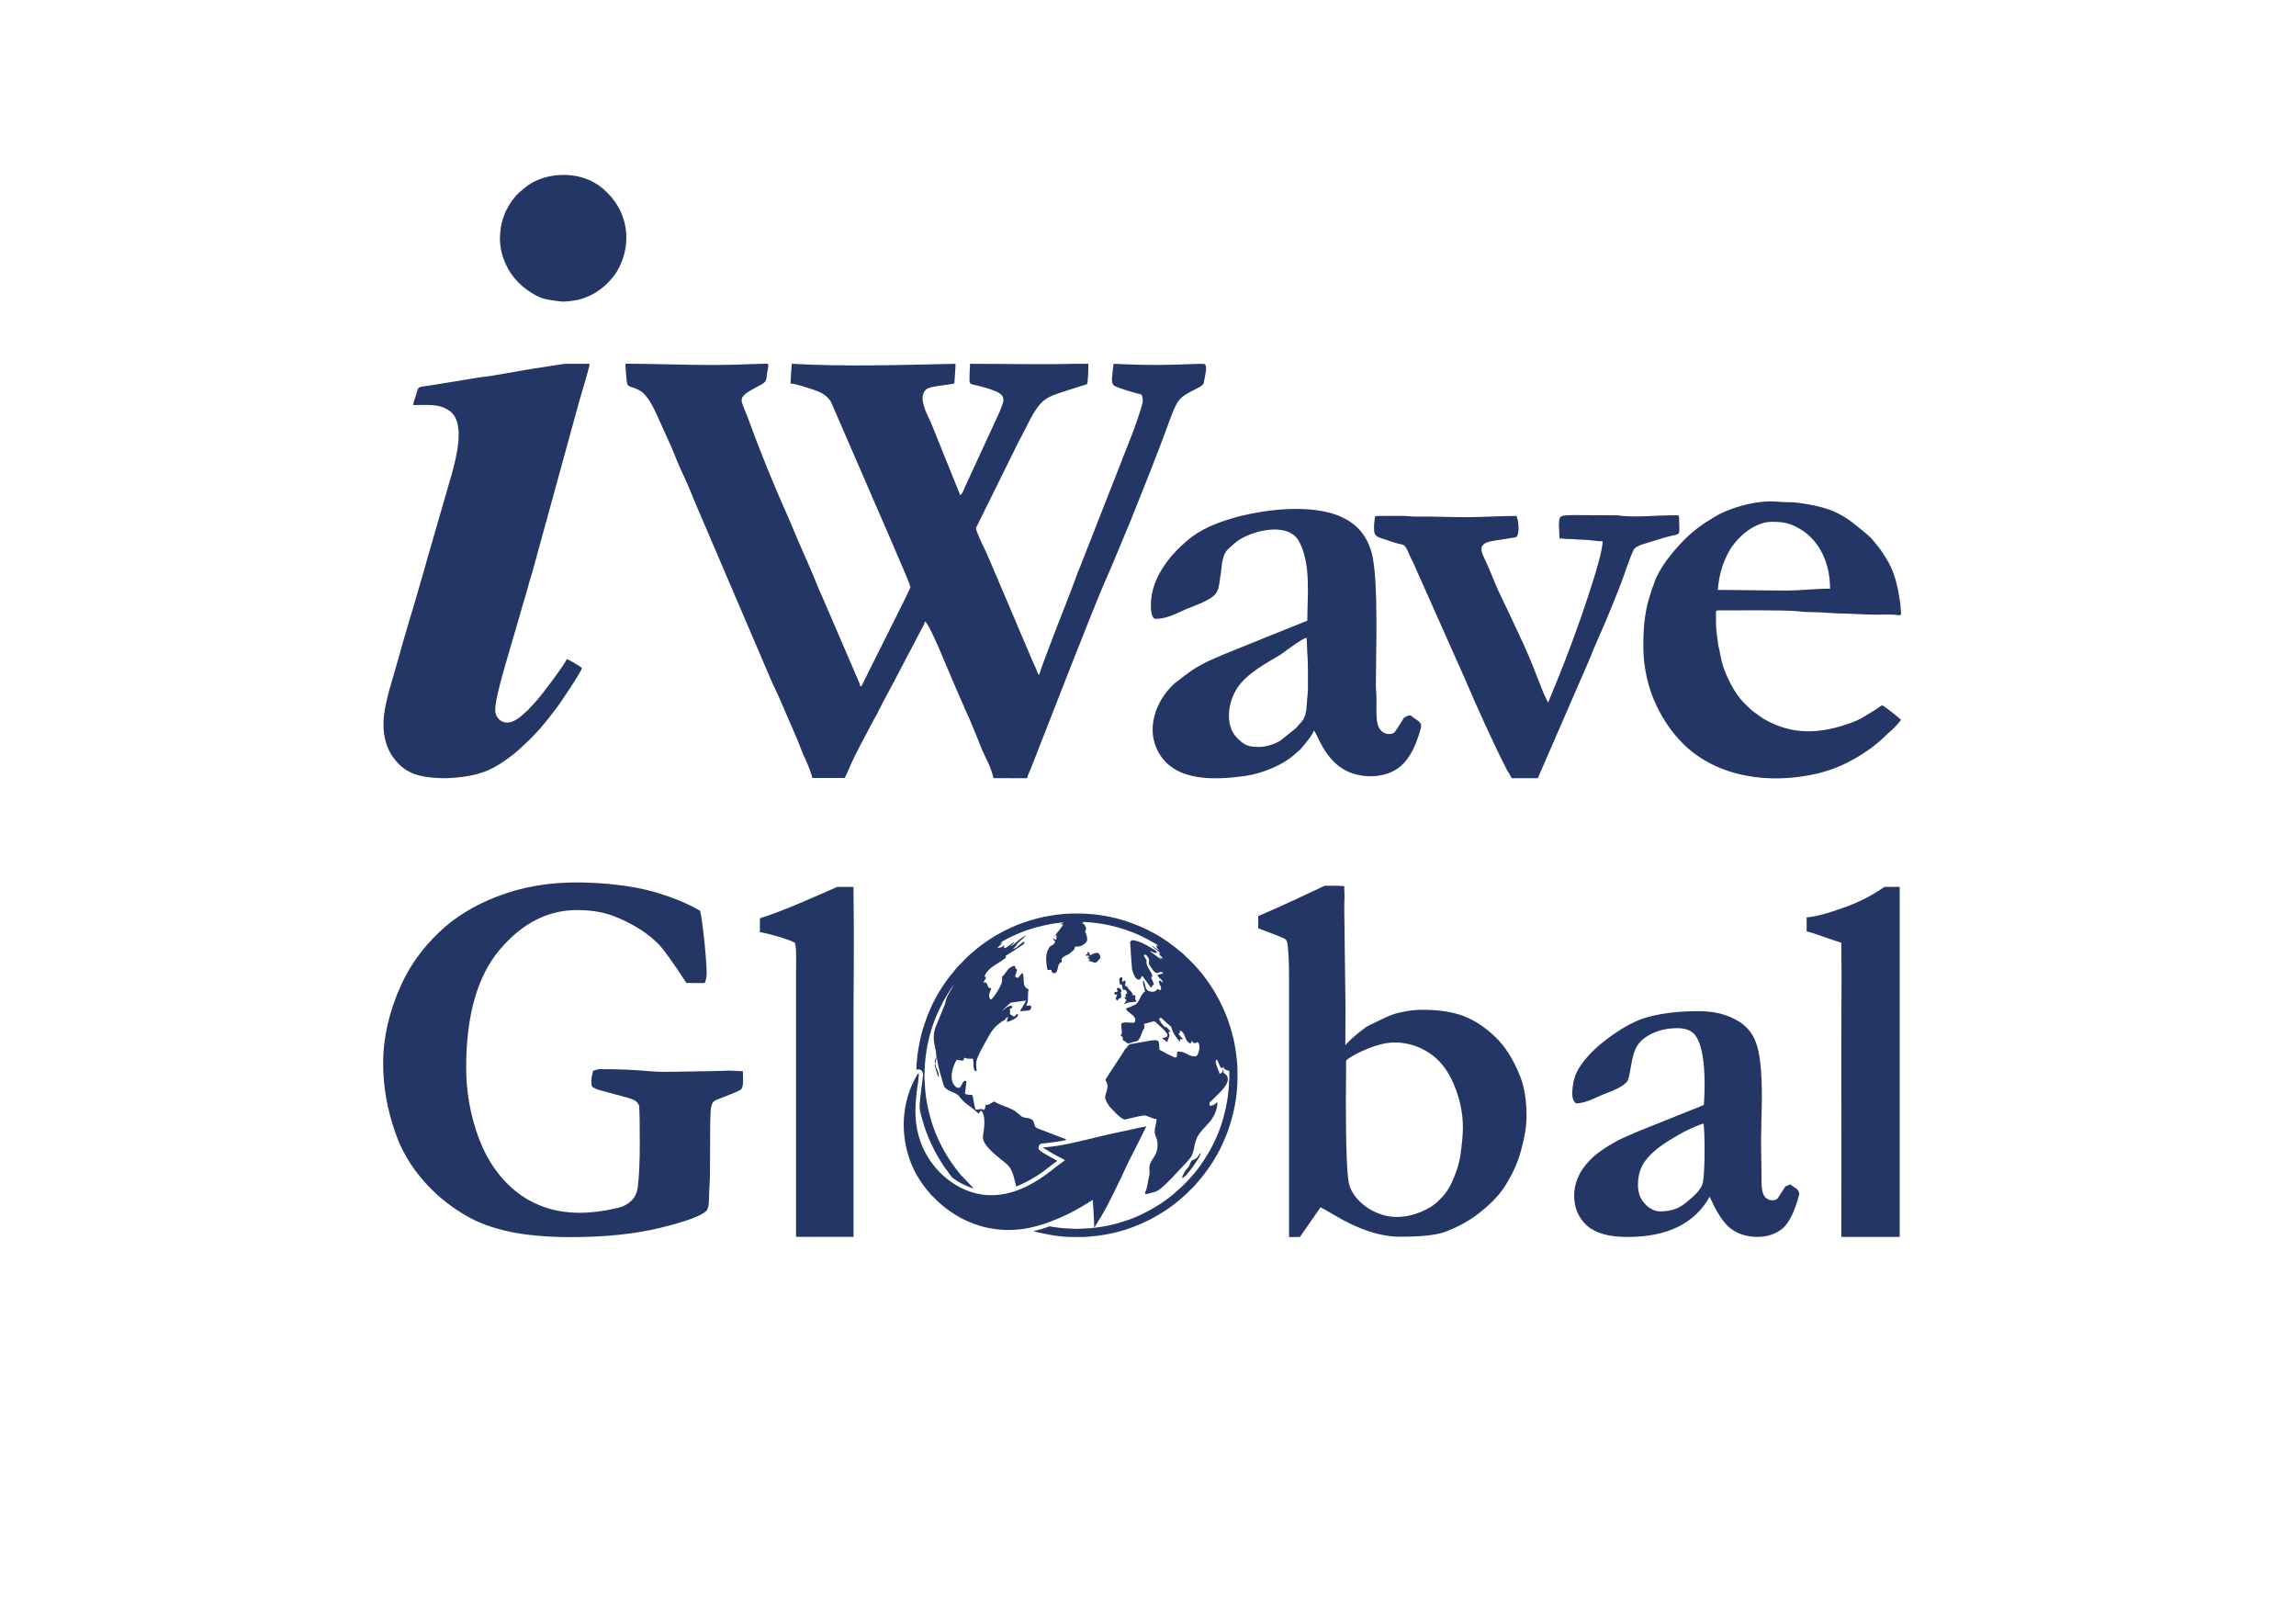 <?xml version="1.0" encoding="UTF-8"?>
<!DOCTYPE svg PUBLIC "-//W3C//DTD SVG 1.1//EN" "http://www.w3.org/Graphics/SVG/1.1/DTD/svg11.dtd">
<!-- Creator: CorelDRAW X6 -->
<svg xmlns="http://www.w3.org/2000/svg" xml:space="preserve" width="297.039mm" height="209.903mm" version="1.1" style="shape-rendering:geometricPrecision; text-rendering:geometricPrecision; image-rendering:optimizeQuality; fill-rule:evenodd; clip-rule:evenodd"
viewBox="0 0 29704 20990"
 xmlns:xlink="http://www.w3.org/1999/xlink">
 <defs>
  <style type="text/css">
   <![CDATA[
    .fil0 {fill:#243666}
   ]]>
  </style>
 </defs>
 <g id="Layer_x0020_1">
  <path class="fil0" d="M12965 13078l0 0zm920 -1261l114 0 72 4c14,0 31,3 46,4 52,1 127,15 180,23 99,17 231,51 322,85 13,5 24,9 38,14 49,17 97,39 144,60 41,18 81,39 120,60 6,3 9,6 16,9 105,55 248,159 338,236l21 17c5,6 8,8 14,12l116 114c9,9 17,16 26,26l70 80c28,29 67,85 90,116l42 59c14,20 26,42 40,63 8,11 13,21 20,32 7,11 12,20 18,32l37 66c30,57 58,115 82,175 3,8 5,10 7,18 3,8 5,11 7,18 5,12 10,24 15,37 14,38 26,77 38,115 9,26 15,53 23,80 24,81 39,173 51,257 10,67 18,170 18,237l-2 151c0,15 -3,34 -4,48 -4,100 -23,220 -45,313 -7,28 -14,54 -21,82l-22 79c-8,27 -18,51 -26,77 -5,13 -9,25 -14,38l-22 55c-3,7 -4,11 -7,18 -5,13 -10,24 -16,36 -5,12 -10,24 -15,36 -35,78 -101,194 -146,262 -45,68 -72,101 -119,163l-70 83c-4,5 -8,8 -12,13 -17,23 -93,97 -114,117l-80 72c-4,4 -8,7 -13,11l-72 58c-54,40 -108,80 -166,114l-129 75c-23,11 -45,24 -68,33 -35,15 -69,33 -106,48 -87,35 -176,66 -268,89 -110,28 -220,48 -348,58 -15,1 -31,4 -48,4 -10,0 -13,2 -24,2l-174 0c-8,-1 -18,0 -27,0 -10,0 -12,-2 -22,-2 -25,0 -71,-4 -94,-7l-92 -12c-33,-5 -222,-40 -250,-54 8,-5 88,-24 105,-29 18,-5 34,-11 51,-16 15,-6 37,-15 51,-18 4,2 23,5 30,6l92 13c22,2 42,4 64,6l132 7c22,1 49,2 71,0 11,0 20,-2 34,-2 14,0 22,-1 32,-2l65 -3c97,-10 36,-3 126,-15 35,-6 68,-11 100,-17 93,-19 180,-46 270,-76 14,-5 28,-11 43,-16 48,-19 95,-38 140,-61 107,-53 212,-112 308,-183l33 -25c22,-17 42,-33 64,-51l123 -111c0,-1 1,-1 1,-1l54 -55c19,-20 36,-41 54,-61 54,-58 108,-131 151,-197l57 -90c27,-41 47,-86 71,-130l19 -39c42,-85 85,-202 110,-293 27,-97 46,-187 60,-287 6,-36 6,-69 11,-104 5,-35 2,-74 7,-109 4,-28 0,-84 0,-115 -4,-2 -20,-6 -25,-7 -10,-3 -16,-4 -24,-9 -13,-7 -26,-21 -27,-38 -8,6 -1,2 -4,8 -3,6 -11,10 -19,12 -28,-19 -35,-70 -53,-99 -3,-5 -5,-7 -8,-13 -7,4 -14,8 -15,18 -4,34 22,88 34,119 3,7 6,13 9,22 2,7 4,18 6,24 35,-3 46,-35 46,-67 3,3 0,-4 3,5l2 15c4,36 -5,29 16,46 24,19 40,38 41,71 2,56 -52,118 -89,158l-112 112c0,0 -1,0 -1,1l-2 1c0,1 -1,1 -1,1 -8,7 -31,27 -33,34 -2,4 5,36 6,39 33,-2 54,-14 77,-32 8,-6 13,-10 21,-16 0,88 -39,178 -91,243 -11,12 -20,23 -30,35l-32 35c-22,22 -42,46 -62,70 -105,124 -67,235 -132,332 -13,20 -32,37 -46,55 -13,16 -27,29 -41,44l-135 144c-6,7 -9,11 -15,17l-84 83c-22,22 -46,42 -70,62 -12,10 -25,20 -40,27 -15,8 -29,13 -47,18 -14,4 -91,25 -106,26 -13,-25 -3,-25 8,-54 17,-50 22,-104 33,-156 6,-25 11,-38 11,-65 0,-42 -8,-80 8,-120 12,-31 31,-56 48,-84 9,-16 20,-32 27,-49 23,-57 28,-138 8,-192 -18,-51 -30,-63 -22,-124 6,-45 22,-83 22,-128 -56,0 -104,-44 -162,-47 -13,-1 -146,28 -172,35 -12,3 -24,5 -34,8 -7,2 -10,3 -17,4l-16 5c-31,8 -96,-52 -115,-70l-73 -75c-24,-25 -53,-68 -66,-101 -9,-24 -14,-41 -6,-69 11,-39 33,-97 24,-139 -2,-9 -7,-23 -11,-31 -11,-22 -19,-22 -7,-41l83 -128c3,-4 5,-7 9,-12 6,-10 10,-17 16,-26l115 -176c9,-14 21,-39 34,-49 11,-9 19,-23 28,-35 13,-15 16,-21 39,-24 12,-2 24,-4 35,-6l142 -25c34,-5 114,-23 146,-18 27,4 37,15 41,43l3 79c23,12 43,25 67,37 34,17 67,36 103,51 6,3 11,5 19,8 9,3 19,9 27,4 11,-8 12,-14 11,-27 0,-17 5,-31 6,-45 45,-10 81,6 112,22 33,17 64,36 104,36 12,0 24,1 31,-4 26,-18 67,-144 12,-180 -6,3 -12,7 -19,11 -23,14 -39,-11 -53,-27 -3,13 -10,27 -19,33 -35,-8 -56,-50 -68,-83 -10,-30 -33,-79 -68,-82 0,9 3,9 2,17 0,4 -2,8 -2,16 -8,0 -8,1 -19,1 10,20 42,66 63,71 -7,11 -28,5 -40,2 4,8 0,26 -4,33 -7,-2 -13,-10 -18,-16 -38,-49 -70,-90 -88,-154 -3,-11 -2,-19 -10,-24l-47 -39c-15,-14 -29,-29 -45,-41 -12,-10 -22,-24 -36,-33 -12,3 -16,8 -26,13 5,22 39,70 56,87 38,38 18,18 43,17 2,23 44,38 51,71 -5,-1 -10,-7 -15,-10 -4,6 -8,8 -13,12 4,16 24,20 7,63 -8,20 -19,35 -19,64 -13,-8 -24,-17 -36,-27l-28 -20c-2,-2 -2,-2 -4,-4 -2,-1 -3,-2 -4,-3 21,-5 48,-5 63,-17 27,-20 -12,-59 -25,-75 -12,-15 -26,-27 -39,-40l-60 -56c-16,-12 -30,-34 -46,-29 -19,6 -41,11 -61,17 -17,5 -45,14 -63,16 0,11 3,20 5,32 4,32 -10,23 -30,76 -4,10 -7,17 -10,27 -8,25 -20,54 -37,72 -12,14 -28,20 -48,25 -11,2 -20,3 -30,6 -32,8 -48,29 -79,4 -12,-10 -27,-27 -45,-27 0,-5 -2,-36 -3,-40 -1,-9 -16,-16 -24,-18 0,-15 8,-24 13,-35 4,-10 0,-28 -2,-40 -1,-13 -3,-28 -5,-43 -2,-17 1,-29 1,-43 7,-2 11,-5 18,-7 7,-3 12,-4 20,-5 14,-3 29,-2 43,-2 15,1 30,2 44,4 17,2 31,-2 45,-2 5,-20 18,-30 4,-61 -19,-44 -103,-78 -113,-115 19,-28 57,-16 80,-40 2,-2 0,-1 4,-3l18 -5c83,-34 69,-128 144,-179 -2,-13 -6,-23 -9,-36l-18 -71c-2,-13 -4,-30 8,-33l14 38c15,49 10,81 57,98 34,13 76,15 98,-17 13,-19 35,4 53,6 0,-9 0,-13 2,-20 1,-5 3,-10 3,-15 -2,-14 -30,-49 -30,-86 13,-3 19,-5 28,4 6,5 14,11 16,19 10,-8 3,-22 -3,-30 -19,-25 -54,-37 -55,-74 8,-1 12,-3 21,-4 7,-1 15,-2 20,-3 12,-3 24,-7 30,-16 -30,-16 -30,-18 -45,-9 -53,34 -83,-18 -111,-60 -9,-14 -18,-27 -27,-41 -10,-14 0,-24 0,-53 0,-30 -30,-69 -57,-75 -6,4 -4,6 -12,7 3,12 10,26 16,35l18 29c5,8 -1,31 2,45 11,61 75,122 75,168 -4,3 -10,8 -15,10 4,17 34,77 36,98 -11,2 -16,3 -22,12 -3,6 -9,18 -11,24 -10,-1 -13,-9 -18,-16l-58 -78c-6,-8 -36,-54 -44,-56 -12,9 -14,36 -33,44 -52,23 -87,-90 -97,-126l-11 -142c0,-15 -1,-23 -2,-37 0,-8 -1,-8 -2,-17l-3 -54c-1,-6 0,-13 -1,-19 0,-6 -1,-7 -1,-16 -1,-47 -26,-107 50,-93 63,12 109,37 163,65l95 56c33,24 30,16 27,44 -24,-1 -62,-23 -87,-29 4,7 30,23 38,30l98 72c6,4 14,11 20,13 -9,-14 -25,-24 -34,-38 13,3 22,19 51,19l-26 -27c-1,-1 -2,-2 -2,-2 -1,-1 -1,-1 -1,-1 -14,-14 -20,-17 -20,-42l15 3c-6,-8 -47,-39 -57,-46 -15,-12 -44,-34 -54,-48 23,1 66,55 92,57 -14,-20 -35,-26 -35,-65 11,2 17,11 27,13 -14,-21 -17,-19 -46,-36l-103 -58c-17,-9 -35,-17 -54,-26 -5,-3 -8,-4 -14,-7 -37,-18 -57,-27 -98,-44 -38,-15 -76,-29 -117,-43 -93,-31 -159,-47 -256,-67 -71,-14 -213,-32 -288,-32 6,8 5,0 7,10 -9,1 -12,1 -13,9 5,2 13,8 18,11 14,8 16,16 22,33 3,7 6,14 8,20 -5,7 -7,3 -6,15 1,5 2,9 2,17 -5,2 -6,2 -10,4 0,10 3,13 6,19 8,14 15,37 18,53 9,47 2,68 -39,99l-30 17c-27,12 -45,12 -82,12 -17,25 0,28 -22,45 -18,14 -33,34 -58,50 -10,7 -18,10 -29,14 -109,49 -45,71 -76,97 -8,7 -18,8 -24,18 -19,26 -17,109 -53,119 -15,4 -28,-2 -35,-8 -11,-8 -10,-14 -10,-32 -18,-4 -11,-4 -29,0 -31,7 -26,-15 -35,-66 -9,-56 -10,-135 15,-188 7,-15 15,-34 25,-46 17,-18 20,-14 33,-20 17,-7 40,-40 38,-48 -1,-6 -29,-25 -30,-41 22,0 17,16 42,16 9,-19 2,-49 7,-60 -18,2 -19,22 -32,25 7,-13 19,-28 28,-40 12,-16 83,-107 88,-117 -5,-4 -8,-9 -18,-8 -7,1 -13,4 -20,6 10,-15 42,-23 50,-29 -23,0 -43,4 -65,6 -117,10 -291,54 -395,88 -85,29 -123,47 -198,79 -48,21 -71,36 -114,58 -13,7 -56,30 -64,40 11,-3 26,-16 39,-19 -10,13 -18,27 -28,41 -9,10 -23,26 -37,30l0 3c13,0 15,4 29,1 24,-5 45,-18 64,-31 0,7 -2,8 -5,14 -3,4 -4,6 -6,11 3,4 6,8 9,13 19,-1 53,-28 66,-39 14,-11 46,-38 62,-42 -12,24 -37,37 -49,56 20,-5 80,-58 99,-74 9,-7 16,-13 25,-20 23,-18 28,-20 51,-34 10,-6 19,-9 29,-14 -3,7 -10,10 -18,17l-125 114c12,-3 19,-15 30,-18 -13,20 -17,21 -30,33l-31 31c12,-1 35,-12 44,-18l49 -42c10,-10 42,-35 54,-36 0,28 1,25 -16,39 -27,20 -199,132 -228,147 4,8 7,9 9,17 -8,12 -64,51 -76,58l-41 26c-7,5 -13,8 -21,13l-40 27c-17,12 -39,33 -53,47 -6,6 -10,12 -16,19 -24,31 -20,34 -35,62l21 0c0,26 -12,37 -24,56 -4,7 -6,11 -10,17 45,0 36,0 54,36 17,35 20,41 49,41l-25 71c-10,24 4,57 13,75 10,-1 13,-5 19,-10 21,-18 47,-57 62,-80l21 -35c25,-46 52,-82 51,-146 0,-11 -2,-14 -2,-25 20,-14 39,-41 53,-62 26,-37 62,-78 113,-78 7,31 12,37 30,50 0,6 -23,74 -28,86 7,5 18,15 28,18 20,6 46,-50 67,-64 31,46 2,141 39,184 16,20 24,20 43,29 -1,14 -8,26 -8,52 0,27 0,88 -6,112 -7,29 -14,32 -16,43 7,2 5,3 13,4 11,1 32,-1 42,-4 5,23 16,18 3,44 -8,16 -15,20 -34,24l-105 9c1,-12 74,-127 77,-138 -8,0 -19,2 -26,3l-168 23c-13,3 -111,96 -113,106l38 -32c12,-9 30,-21 44,-27 12,-4 24,-6 40,-6 3,6 8,12 9,17 -7,11 -24,21 -36,27 7,15 4,43 4,64 10,5 17,9 26,16 26,19 23,24 50,-3 6,-7 15,-14 23,-19 3,6 8,17 4,25 -8,17 -33,36 -50,46 -13,7 -28,14 -43,20 -14,6 -32,13 -46,16 -5,-22 -2,-32 8,-51 3,-5 5,-7 7,-14 -51,27 -29,10 -39,32 -4,7 -30,18 -44,27l-51 39c-15,14 -32,27 -45,43l-16 19c-41,54 -18,20 -56,84 -5,8 -9,15 -13,23l-88 159c-8,15 -15,30 -22,46 -16,32 -31,64 -39,103 -11,58 3,82 3,128 -27,-6 -27,-6 -32,-21 -10,-30 -10,-62 -10,-96 0,-17 -5,-32 -6,-46 -20,0 -41,0 -61,0 -20,-1 -44,-13 -47,-12 -7,5 -15,23 -16,35 -21,2 -24,2 -44,-2 -14,-2 -30,-6 -43,-6 -10,15 -23,42 -30,60 -93,218 24,328 71,297 14,-10 26,-39 35,-55 24,-47 39,-28 51,-25 0,14 -7,62 -9,80 -3,27 -8,55 -10,81 31,16 37,12 76,15 10,1 15,4 23,6 0,9 3,16 4,25l13 71c6,29 11,67 23,90 20,0 38,-6 58,-7 40,-2 27,-1 47,13 7,-9 13,-16 16,-30l7 -37c32,0 48,-9 74,-25 33,-21 35,-22 50,-13 58,37 159,63 225,98 19,11 43,26 59,40 9,8 17,15 27,23 38,35 42,36 102,45 138,23 55,105 138,136l304 116c13,4 24,8 36,13 15,6 21,6 28,20 -81,18 -196,34 -282,42 -26,2 -60,1 -73,36 -6,15 -5,32 3,45 11,21 74,54 96,68l140 78c-8,8 -21,16 -31,23 -79,57 -124,101 -217,161 -44,28 -87,54 -136,80 -19,11 -132,67 -150,66 0,-10 -5,-28 -7,-38l-29 -110c-26,-78 -53,-116 -111,-163 -17,-13 -33,-26 -50,-39l-88 -74c-33,-30 -72,-69 -99,-105 -31,-41 -51,-80 -42,-134 14,-81 31,-209 -3,-285 -5,-11 -14,-23 -15,-29 -17,0 -29,20 -40,36 -8,-5 -14,-13 -21,-19l-66 -55c-17,-11 -30,-22 -46,-34 -16,-11 -52,-40 -65,-53l-38 -43c-6,-8 -11,-16 -17,-23 -43,-48 -130,-57 -176,-103 -18,-18 -21,-28 -28,-53l-18 -62c-15,-47 -30,-109 -42,-156 -4,-18 -25,-115 -25,-134 -6,4 -3,1 -4,11 -2,36 -8,49 -15,79 -7,-5 -5,-26 -4,-35 6,-47 18,-33 18,-67 -3,-106 -56,-194 -23,-327 3,-13 6,-22 9,-33l121 -296c19,-50 5,-22 17,-65 2,-9 7,-22 11,-31 5,-10 9,-18 14,-29 5,-10 9,-16 14,-26l60 -105c-17,11 -119,181 -134,209 -85,166 -144,305 -188,494 -27,116 -34,178 -47,295l-5 81c0,9 0,20 0,29 -6,64 -1,106 2,165 3,54 6,102 13,155 5,34 10,67 16,100 13,69 25,118 43,185 13,46 26,85 41,129 6,15 11,28 16,42 10,28 45,109 60,139l28 57c17,34 42,77 61,109 49,83 103,158 163,233l26 32c3,3 5,4 8,8l158 165c-37,-6 -117,-43 -149,-59 -58,-30 -80,-46 -130,-81l-2 -2c-1,-6 -13,-19 -17,-24l-87 -119c-6,-9 -10,-15 -16,-24 -3,-5 -5,-7 -8,-13 -3,-4 -5,-7 -8,-11 -56,-85 -127,-223 -167,-321 -13,-32 -46,-115 -56,-150 -3,-12 -6,-19 -9,-31 -12,-34 -18,-62 -27,-95 -4,-11 -6,-22 -9,-32l-14 -65c-5,-32 4,-117 8,-153 6,-66 34,-248 35,-289 0,-26 -8,-47 -22,-58 -22,-17 -37,-16 -64,-7 0,-50 4,-97 9,-146 5,-45 10,-92 19,-136 5,-30 10,-57 16,-85 14,-71 31,-137 54,-203l39 -114c13,-37 31,-73 46,-110 14,-35 32,-69 50,-103 3,-6 6,-11 9,-17l26 -49c4,-6 7,-11 10,-17l29 -48c13,-21 25,-41 39,-62 59,-89 110,-150 177,-231l126 -130c17,-18 36,-33 54,-49l55 -47c26,-24 56,-45 84,-67 49,-37 100,-71 153,-103 11,-7 21,-13 32,-20l82 -46c82,-42 178,-88 264,-117 49,-16 103,-36 155,-49l82 -21c28,-7 57,-12 84,-17 29,-6 58,-10 88,-15 14,-2 30,-3 46,-6 38,-5 98,-10 138,-12 21,-1 42,-2 64,-2zm-918 1259l-2 2 2 -2zm-631 -330c1,-5 -1,-3 3,-6 -1,6 1,3 -3,6zm5 -9l-2 3 2 -3zm2 -2l-2 2 2 -2zm0 0l0 0zm4 -6l0 0zm0 0l0 0zm2685 -311l0 0zm0 0l-2 -2 2 2zm-38 -127l0 0zm-1890 -15l0 0zm-30 -35l0 0zm1912 -2l0 0zm-1851 -9l0 0zm-205 -27l0 0z"/>
  <path class="fil0" d="M13779 15007c-8,8 -25,19 -35,27 -12,9 -25,18 -37,27 -24,18 -49,35 -71,53 -130,108 -303,220 -469,282 -292,109 -560,77 -802,-68 -188,-112 -362,-305 -453,-550 -82,-222 -80,-431 -50,-668 5,-38 31,-198 23,-223 -7,0 -8,2 -13,8 -13,16 -40,69 -49,88 -18,35 -34,72 -49,110 -29,77 -52,163 -66,250 -43,274 1,554 120,796 30,60 80,144 120,196 21,27 65,85 89,110 8,8 12,12 18,20 7,8 13,12 21,20 64,66 111,108 189,165 281,207 625,300 985,245 90,-14 172,-36 254,-62 40,-13 77,-28 116,-43 113,-43 216,-91 320,-151 35,-19 68,-38 100,-58l97 -60c6,93 13,174 16,269 1,28 0,63 3,91 2,-4 9,-14 12,-18 57,-91 123,-200 171,-295 27,-55 56,-109 83,-166 27,-56 54,-110 81,-166 27,-56 53,-113 79,-170 25,-54 56,-111 83,-164 28,-56 55,-111 83,-166l82 -166c-54,9 -113,24 -168,35 -56,12 -111,24 -167,36 -111,22 -219,48 -328,75 -108,27 -217,51 -327,76 -111,25 -232,42 -350,52l142 86c48,26 97,51 147,77z"/>
  <path class="fil0" d="M14481 12667c0,120 32,27 40,104 1,14 5,24 11,33 18,0 30,-2 37,11 5,7 14,26 15,35 -14,9 -24,1 -22,23 4,26 14,21 -13,27 0,16 15,28 27,36l-36 56 34 -16c22,-10 83,-16 109,-17 11,0 15,-1 19,-7 -3,-13 -20,-9 -14,-53 1,-8 1,-16 1,-24l-33 0c-13,-56 -40,-56 -60,-88l-18 -31c-6,0 -23,6 -23,-6 0,-20 17,-67 -4,-67 -6,0 -18,15 -26,15 -19,0 -4,-17 -4,-38 0,-11 -4,-13 -6,-21 -14,0 -34,14 -34,28z"/>
  <path class="fil0" d="M14067 12324c0,9 6,11 8,19 -13,0 -27,-7 -27,19 12,3 12,0 29,0 19,0 17,26 -10,27l0 4c7,0 13,3 18,6 31,19 -6,24 -3,32 1,4 25,3 29,4 23,5 62,41 96,-9 22,-34 28,-12 28,-43 0,-15 -6,-30 -12,-40 -21,-32 -62,-11 -78,-6 -7,3 -12,4 -19,8 -6,5 -8,9 -17,11 -17,-2 -8,-40 -34,-40 -5,0 -8,3 -8,8z"/>
  <path class="fil0" d="M15533 14914c-4,2 -14,13 -17,17 -9,13 -18,32 -29,42 -50,51 -62,5 -93,85 -8,19 -14,31 -25,46 -25,33 -23,21 -46,59 -5,9 -37,70 -27,74 15,9 79,-68 90,-83 6,-8 11,-13 16,-21 10,-14 21,-26 30,-40 15,-21 112,-157 101,-179z"/>
  <path class="fil0" d="M14448 12790c0,15 12,19 12,31 0,16 -44,2 -44,23 1,6 6,19 12,23 9,5 16,-3 24,-6 -3,38 -29,53 -13,69 5,5 14,10 21,12l9 -16c11,-23 55,2 31,-77 -5,-17 9,-17 9,-32 0,-20 -35,-47 -54,-35 -3,1 -7,6 -7,8z"/>
  <path class="fil0" d="M12147 13931c0,-71 -47,-131 -48,-169 -6,4 -9,16 -9,19 0,3 6,15 8,20 11,27 29,125 49,130z"/>
 </g>
 <g id="__x0023_Layer_x0020_1">
  <path class="fil0" d="M9058 11782c16,67 34,199 55,395 20,194 29,335 29,423 0,33 -7,65 -23,116 -98,-1 -164,2 -239,-1 -173,-266 -305,-450 -375,-517 -132,-129 -303,-238 -511,-326 -151,-67 -327,-100 -526,-100 -380,0 -714,171 -1003,513 -289,342 -434,850 -434,1524 0,318 55,625 167,924 114,298 284,532 508,703 226,168 491,252 796,252 148,0 306,-20 474,-59 83,-17 151,-53 203,-108 37,-37 61,-92 72,-164 17,-132 26,-320 26,-564 0,-236 -2,-399 -8,-489 -16,-34 -32,-55 -50,-64 -12,-12 -57,-29 -135,-50l-304 -82c-67,-18 -109,-37 -124,-58 -4,-30 -6,-52 -6,-66 0,-32 8,-76 24,-133 41,-14 69,-21 85,-21 248,0 464,9 645,27 64,5 133,8 209,8l540 -8 230 -6c27,-3 103,-1 228,6 2,60 2,110 2,151 0,24 -8,52 -23,84 -39,23 -105,52 -199,88 -91,33 -144,55 -156,66 -18,19 -30,48 -37,87 -7,39 -11,174 -11,405 0,270 -1,431 -2,484 -9,168 -13,263 -13,286 0,84 -12,136 -35,156 -65,65 -264,138 -595,219 -330,80 -715,120 -1156,120 -307,0 -575,-24 -802,-72 -226,-49 -418,-122 -577,-219 -215,-128 -398,-282 -550,-464 -154,-181 -267,-379 -341,-592 -106,-300 -159,-599 -159,-897 0,-335 77,-675 233,-1019 114,-249 274,-472 479,-669 206,-201 464,-361 775,-479 310,-118 647,-177 1010,-177 314,0 706,35 1003,121 240,69 440,151 601,246zm1241 4218l0 0 0 -1581 0 -230 0 -691 0 -786 0 -137c0,-187 8,-280 -14,-379 -73,-44 -347,-123 -454,-138 0,-62 0,-110 0,-179 309,-97 688,-270 1000,-406l95 0c21,0 77,-2 116,0 10,789 0,1381 0,1672 0,87 2,155 0,208l0 21 0 63 0 2563 -743 0z"/>
  <path class="fil0" d="M16278 12008l0 -158c318,-136 541,-243 859,-392l151 0c39,0 73,2 103,5 2,68 3,113 3,138l-3 140 16 1286 -2 492c67,-74 155,-151 264,-230 23,-16 86,-47 188,-95 102,-51 184,-83 246,-95 109,-25 206,-37 288,-37 226,0 410,28 551,84 145,57 279,147 405,270 127,120 233,289 320,508 55,139 82,310 82,511 0,128 -23,275 -69,439 -42,162 -114,321 -214,476 -73,111 -177,221 -313,328 -130,106 -283,192 -457,257 -113,42 -307,63 -582,63 -254,0 -538,-93 -852,-280 -83,-50 -142,-83 -178,-101 -90,129 -175,255 -267,384l-140 1c0,-286 0,-532 0,-819l0 -2500c0,-250 -8,-413 -24,-487 -3,-23 -12,-38 -26,-47 -13,-13 -129,-59 -349,-141zm1137 1712l0 0 -3 532c0,591 14,945 40,1061 30,115 107,216 230,304 124,83 254,125 389,125 101,0 201,-21 302,-61 99,-41 175,-86 227,-138 80,-74 139,-153 178,-238 62,-132 100,-253 116,-362 21,-150 32,-269 32,-358 0,-187 -39,-372 -116,-555 -76,-184 -183,-320 -321,-410 -137,-90 -287,-135 -449,-135 -99,0 -217,28 -355,84 -136,57 -226,107 -270,151zm5683 1628l0 0 61 -27 80 53c19,16 31,35 37,58l2 16c-54,203 -123,360 -211,438 -90,76 -200,114 -331,114 -136,0 -252,-37 -349,-111 -95,-74 -186,-222 -268,-409 -97,173 -234,303 -412,391 -178,87 -396,130 -654,130 -236,0 -410,-48 -521,-146 -111,-100 -167,-231 -167,-394 0,-74 16,-150 48,-227 33,-78 86,-155 159,-230 76,-78 195,-162 359,-252 25,-14 112,-53 260,-116l852 -342c7,-86 10,-174 10,-264 0,-307 -38,-516 -113,-627 -46,-69 -126,-103 -239,-103 -114,0 -219,21 -314,63 -97,44 -167,101 -209,170 -32,49 -60,143 -82,283 -16,100 -31,158 -46,174 -33,42 -96,82 -187,119 -89,34 -148,59 -180,74 -124,60 -222,90 -294,90 -32,-26 -48,-65 -48,-116 0,-131 28,-242 82,-333 82,-133 204,-261 368,-384 166,-125 321,-214 466,-265 196,-63 435,-95 717,-95 182,0 338,34 468,103 133,66 223,164 273,297 53,132 79,370 79,714l-11 563 6 416 0 106c0,95 13,161 40,198 26,34 60,50 100,50 26,0 49,-7 66,-21l103 -158zm-1058 -815l0 0c-130,42 -278,114 -442,217 -162,100 -275,201 -338,304 -46,76 -69,168 -69,278 0,97 30,177 90,240 60,66 128,98 203,98 129,0 238,-37 326,-111 122,-97 192,-174 212,-233 21,-58 31,-223 31,-494 0,-101 -4,-201 -13,-299z"/>
  <path class="fil0" d="M24577 16000l-755 0 1 -1597 -1 -230 0 -689 2 -790 0 -139c0,-187 -1,-197 -2,-360 -184,-55 -292,-107 -449,-147 0,-72 0,-96 0,-180 180,-19 350,-81 544,-151 194,-74 358,-170 460,-244l94 -1c15,0 41,0 68,0 8,0 16,0 24,0 3,0 6,0 8,0 2,0 5,0 6,0 1,750 0,1501 0,2253 0,532 1,1064 0,1595 0,227 0,453 0,680z"/>
  <path class="fil0" d="M9725 4710c67,0 133,-7 199,-4 28,0 14,44 2,110 -16,109 -3,119 -93,167 -325,172 -254,158 -153,433 156,432 333,863 521,1284l145 341c64,151 135,302 199,460 31,82 63,154 98,231l444 1031c11,27 40,90 43,114l15 0c6,-21 628,-1246 633,-1280 2,-32 -143,-352 -164,-405 -21,-45 -35,-85 -56,-132l-807 -1861c-53,-87 -127,-124 -227,-158 -85,-27 -207,-72 -297,-80 5,-82 8,-167 16,-255 729,39 1391,15 2119,0 0,71 -11,168 -15,255 -82,19 -307,35 -355,69 -135,98 11,342 50,432l381 944c37,-26 58,-108 80,-148l431 -934c48,-127 98,-199 -58,-265 -51,-21 -85,-31 -140,-47 -162,-48 -191,-29 -194,-88 3,-106 2,-109 8,-218 458,0 903,11 1364,0 62,-2 110,1 166,0 0,77 0,195 -16,263l-318 101c-177,58 -262,92 -362,257 -80,129 -138,267 -212,399l-545 1103c0,48 98,244 127,305 11,21 16,37 27,61 18,42 31,74 50,116 18,42 32,77 50,119 19,42 34,74 50,116l204 479c34,82 64,156 101,238 34,80 66,156 100,236l80 180c10,29 5,32 29,50 18,-87 362,-963 420,-1111 29,-77 53,-146 82,-222 16,-40 32,-72 45,-111l646 -1646c26,-64 148,-402 148,-458 0,-16 -10,-61 -16,-77 -76,-18 -275,-74 -341,-108 -24,-13 -29,-13 -37,-40 -6,-18 -6,-37 -6,-63 18,-170 7,-86 21,-187 52,0 308,17 567,15 289,-1 582,-21 606,-12 50,19 8,154 -8,252 -37,69 -262,111 -341,249 -32,53 -51,103 -74,162 -24,58 -43,116 -64,172 -145,396 -307,791 -463,1185 -45,111 -90,217 -138,331 -50,116 -89,219 -140,333 -172,386 -320,783 -479,1177l-529 1352c-21,58 -43,87 -56,145 -133,0 -314,-1 -435,-1 -34,-151 -91,-236 -149,-371 -19,-42 -35,-88 -51,-127l-108 -262c-40,-87 -77,-169 -114,-257l-111 -256c-71,-162 -286,-707 -352,-754 -8,36 -45,97 -63,132l-267 508c-93,185 -196,360 -286,545 -8,16 -11,18 -16,32 -13,23 -24,39 -35,60 -97,191 -230,420 -314,621 -19,40 -40,96 -61,127l-416 0c-26,-108 -79,-216 -124,-316 -24,-59 -42,-111 -66,-170l-214 -494c-45,-112 -101,-212 -146,-323l-915 -2138c-72,-164 -135,-333 -212,-495 -53,-108 -93,-217 -140,-328l-183 -407c-53,-114 -130,-289 -243,-347 -29,-13 -51,-24 -82,-34 -35,-13 -56,-13 -69,-43 -11,-21 -24,-227 -24,-243 -1,-10 0,-21 7,-21 555,2 1058,32 1626,5zm-4345 405l0 0c40,-119 5,-105 185,-129l405 -66c93,-14 180,-32 270,-43 156,-16 495,-84 675,-111 42,-5 92,-13 135,-21 47,-8 87,-13 137,-21 61,-10 107,-18 147,-18 93,-1 150,0 295,0 0,32 -116,420 -135,484l-608 2214c-14,45 -27,89 -40,132l-58 209c-7,23 -14,45 -22,66 -23,90 -52,183 -76,267 -45,162 -188,627 -233,820 -21,90 -50,191 -50,294 0,98 116,230 296,101 48,-32 66,-56 106,-90l26 -21c0,-2 1,-4 3,-6l71 -76c88,-88 408,-522 424,-575 24,6 180,96 196,117 -16,63 -297,473 -313,495 -113,148 -193,256 -325,391l-48 48c-100,92 -153,151 -272,235 -21,16 -40,27 -61,43 -40,29 -77,47 -122,74 -177,98 -394,130 -611,138l-69 0c-185,-8 -362,-25 -508,-146 -161,-138 -227,-310 -238,-498l0 -100c5,-85 19,-170 40,-257 10,-40 16,-77 29,-119 5,-24 10,-37 16,-56l114 -396c87,-323 201,-678 293,-1006 24,-82 45,-153 66,-233l326 -1127c58,-219 177,-655 -24,-809 -140,-103 -288,-79 -476,-79 2,-40 24,-88 34,-125zm10049 1823l0 0c-267,201 -540,525 -540,887 0,43 3,180 61,180 154,0 278,-76 400,-127 105,-42 254,-95 336,-158 98,-72 82,-172 108,-297 5,-26 11,-115 16,-141 29,-151 58,-163 167,-258 159,-143 682,-299 830,-19 157,291 106,707 106,1024l-455 183c-47,18 -103,39 -151,61 -203,84 -391,153 -600,246 -53,23 -95,42 -143,68 -132,67 -235,149 -344,236 -16,10 -19,10 -32,24 -243,225 -373,598 -190,902 219,368 733,341 1114,288 209,-29 492,-140 651,-291 21,-21 37,-29 58,-50 42,-45 166,-196 177,-246 42,29 131,378 420,521 238,119 606,98 780,-143 72,-95 115,-190 152,-304 61,-177 48,-164 -82,-254 -8,-5 -16,-37 -93,8 -21,11 -26,32 -39,53l-74 114c-16,23 -24,37 -51,45 -76,21 -150,-19 -180,-96 -31,-79 -23,-238 -23,-352 0,-71 -8,-116 -8,-179 2,-445 31,-1278 -40,-1649 -63,-322 -262,-500 -550,-579 -350,-95 -815,-45 -1157,39 -209,53 -455,137 -624,264zm1140 2639l0 0c-76,48 -182,85 -278,85 -142,0 -193,-19 -296,-127 -148,-159 -111,-458 19,-646 132,-188 360,-304 553,-421 47,-31 280,-213 338,-218l8 203c11,92 8,367 8,478l-21 254c-13,80 -34,127 -87,180 -21,21 -24,32 -42,50l-202 162zm8025 -1657l0 0 0 18c-2,32 -29,18 -63,16 -66,-8 -188,-3 -260,-3 -137,0 -365,-16 -500,-16l-243 -15c-82,-3 -172,0 -249,-11 -145,-21 -876,-13 -1055,-13 -16,0 -24,5 -24,24 0,126 -3,177 13,301 8,50 11,90 18,130 22,84 32,181 59,260 55,167 156,363 269,477 27,26 48,47 75,74 18,18 23,21 42,37l130 93c376,223 735,204 1137,60 151,-55 193,-98 312,-166 32,-19 80,-61 96,-61 18,0 230,169 243,188l-58 69c-74,79 -85,79 -127,121 -85,85 -190,170 -288,233 -183,122 -384,217 -609,270 -606,143 -1296,55 -1741,-389 -138,-138 -251,-302 -341,-490 -106,-219 -170,-493 -170,-768 0,-254 19,-463 96,-688 10,-35 18,-64 34,-98 13,-34 21,-64 34,-93 53,-116 122,-217 202,-315 140,-169 264,-291 444,-410 16,-10 24,-13 40,-23 29,-19 47,-32 76,-48 212,-127 569,-222 831,-193 85,10 164,0 249,13 299,42 511,95 749,294 55,45 164,129 209,182 74,90 92,106 164,220 122,188 161,368 193,584 8,40 8,88 11,122 1,6 2,10 2,14zm-918 -305l0 0c0,-325 -130,-616 -384,-770 -132,-79 -217,-95 -370,-95 -233,0 -474,217 -572,418 -74,146 -111,283 -126,463 304,0 579,8 881,8 211,0 359,-24 571,-24zm-3339 -952l0 0 577 3c40,0 42,5 71,8 246,18 416,-8 659,-8 56,0 79,-8 79,24 0,267 43,201 -172,259l-301 92c-24,8 -87,35 -103,53 -27,27 -117,286 -133,336 -42,125 -129,336 -177,453 -90,227 -198,450 -280,661l-662 1523 -339 0c-7,-27 -39,-70 -55,-97 -169,-328 -400,-836 -545,-1180l-677 -1521c-19,-37 -35,-64 -51,-106 -58,-138 -61,-108 -174,-140 -43,-13 -77,-24 -119,-40 -48,-16 -138,-34 -151,-82 -13,-45 -8,-135 0,-182 5,-38 2,-43 39,-45l321 -1c66,0 95,9 158,9 228,-3 434,8 667,8 225,0 426,-16 651,-16 29,63 45,262 -13,277l-307 48c-154,32 -161,95 -93,230 72,146 119,289 191,442 13,27 16,29 29,58 18,43 39,82 58,122l228 487c100,219 169,410 259,635l56 116 153 -373c16,-42 29,-82 48,-121 18,-46 34,-90 50,-133 90,-225 455,-1238 455,-1460 -95,0 -169,-21 -275,-21 -48,0 -82,-8 -140,-8 -93,0 -104,-8 -143,-8l-8 -175c0,-143 42,-116 169,-127zm-13848 -3768l0 0c34,-156 119,-304 233,-410l26 -21c50,-45 116,-93 177,-122 103,-48 215,-74 328,-79l82 0c154,8 305,55 429,148 42,32 61,50 101,90 254,254 307,630 150,947 -45,98 -100,159 -172,230 -39,40 -68,56 -113,90 -69,50 -201,106 -289,117 -37,7 -143,21 -177,15 -130,-15 -230,-23 -331,-79 -174,-95 -312,-227 -394,-413 -45,-103 -71,-206 -71,-330 0,-48 10,-138 21,-183z"/>
 </g>
</svg>
